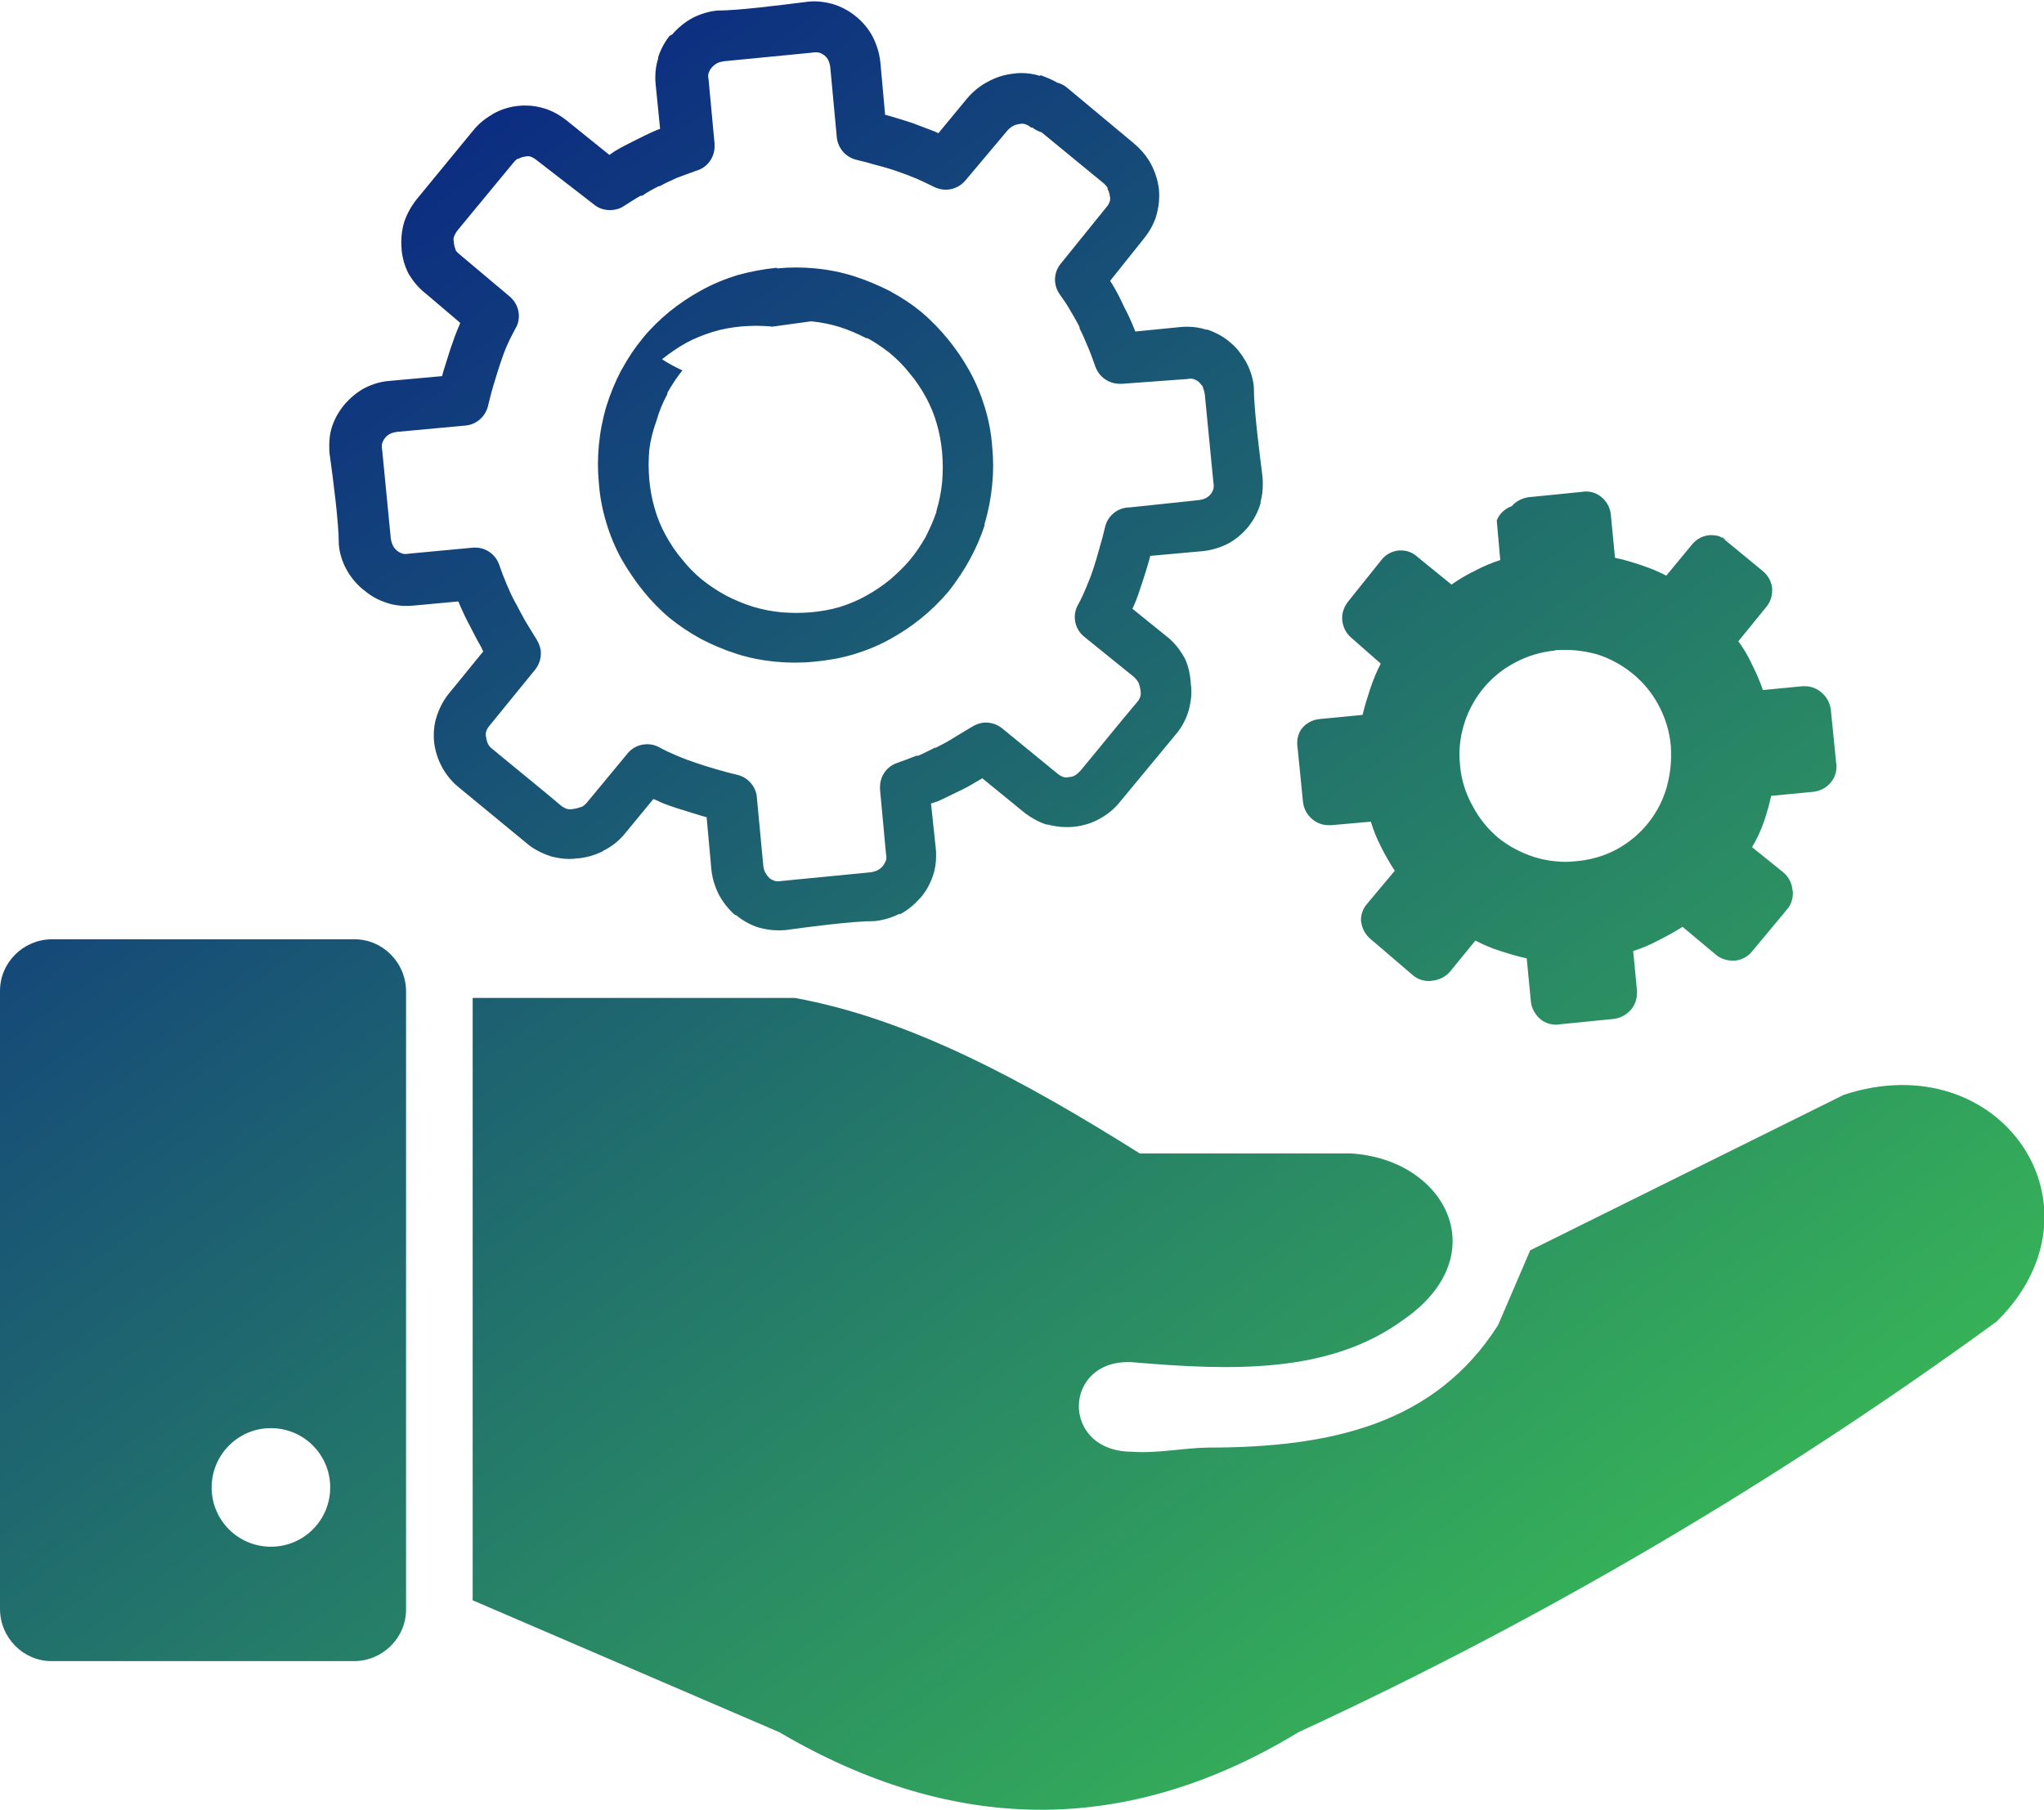 <?xml version="1.0" encoding="UTF-8"?>
<!DOCTYPE svg PUBLIC "-//W3C//DTD SVG 1.1//EN" "http://www.w3.org/Graphics/SVG/1.1/DTD/svg11.dtd">
<!-- Creator: CorelDRAW 2019 (64-Bit) -->
<svg xmlns="http://www.w3.org/2000/svg" xml:space="preserve" width="1.554in" height="1.376in" version="1.1" style="shape-rendering:geometricPrecision; text-rendering:geometricPrecision; image-rendering:optimizeQuality; fill-rule:evenodd; clip-rule:evenodd"
viewBox="0 0 64.13 56.78"
 xmlns:xlink="http://www.w3.org/1999/xlink"
 data-name="Layer 1">
 <defs>
  <style type="text/css">
   <![CDATA[
    .fil0 {fill:url(#id0)}
   ]]>
  </style>
  <linearGradient id="id0" gradientUnits="userSpaceOnUse" x1="6.63" y1="-5.68" x2="60.45" y2="67.76">
   <stop offset="0" style="stop-opacity:1; stop-color:#03108A"/>
   <stop offset="1" style="stop-opacity:1; stop-color:#44DE4A"/>
  </linearGradient>
 </defs>
 <g id="Layer_x0020_1">
  <g id="_1707954990544">
   <path class="fil0" d="M1.62 29.47l9.5 0c0.89,0 1.61,0.73 1.62,1.62l0 19.41c-0,0.89 -0.73,1.61 -1.62,1.62l-9.5 0c-0.89,-0 -1.61,-0.73 -1.62,-1.62l0 -19.41c0,-0.89 0.73,-1.61 1.62,-1.62l0 0zm13.21 20.75l0 -18.91 10.1 0c3.61,0.65 7.22,2.61 10.83,4.88l6.62 0c2.99,0.18 4.56,3.21 1.65,5.22 -2.32,1.7 -5.38,1.6 -8.52,1.33 -2.17,-0.11 -2.26,2.8 0,2.81 0.78,0.06 1.63,-0.12 2.38,-0.13 3.91,0 7.14,-0.75 9.11,-3.84l1.01 -2.35 9.84 -4.88c4.93,-1.62 8.42,3.53 4.8,7.11 -6.84,4.99 -14.22,9.34 -21.91,12.89 -5.43,3.3 -10.86,3.19 -16.29,0l-9.6 -4.13 -0.01 0zm17.52 -46.22c-0.06,-0.05 -0.13,-0.09 -0.2,-0.11 -0.03,-0.01 -0.06,-0.01 -0.08,-0.01 -0.03,0 -0.06,0 -0.08,0.01 -0.15,0.01 -0.28,0.09 -0.38,0.2l-1.32 1.57c-0.15,0.18 -0.38,0.29 -0.61,0.29 -0.13,0 -0.26,-0.03 -0.38,-0.09 -0.18,-0.09 -0.37,-0.18 -0.55,-0.26 -0.19,-0.08 -0.41,-0.16 -0.61,-0.23 -0.2,-0.07 -0.4,-0.13 -0.64,-0.19 -0.23,-0.07 -0.43,-0.12 -0.64,-0.17 -0.35,-0.09 -0.59,-0.39 -0.61,-0.75l-0.2 -2.15c-0.01,-0.08 -0.03,-0.15 -0.06,-0.22 -0.03,-0.06 -0.07,-0.11 -0.12,-0.15 -0.05,-0.04 -0.1,-0.07 -0.17,-0.09 -0.04,-0.01 -0.07,-0.01 -0.11,-0.01 -0.04,0 -0.07,0 -0.11,0.01l-2.77 0.27c-0.07,0.01 -0.15,0.03 -0.21,0.06 -0.07,0.04 -0.13,0.09 -0.18,0.15 -0.04,0.05 -0.07,0.11 -0.09,0.17l0 0c-0.01,0.03 -0.01,0.06 -0.01,0.09 0,0.03 0,0.06 0.01,0.09l0.19 2.03c0,0.03 0,0.05 0,0.08 0,0.36 -0.24,0.68 -0.59,0.77 -0.17,0.06 -0.35,0.13 -0.57,0.21 -0.21,0.09 -0.4,0.18 -0.56,0.27l-0.03 0c-0.18,0.09 -0.37,0.19 -0.52,0.3l-0.05 0c-0.18,0.1 -0.35,0.21 -0.52,0.32 -0.13,0.09 -0.29,0.13 -0.45,0.13 -0.18,0 -0.36,-0.06 -0.5,-0.18l-1.81 -1.4c-0.05,-0.04 -0.12,-0.08 -0.18,-0.1 -0.03,-0.01 -0.05,-0.01 -0.08,-0.01 -0.03,0 -0.05,0 -0.08,0.01 -0.07,0.01 -0.15,0.03 -0.21,0.07l-0.03 0c-0.05,0.03 -0.09,0.07 -0.13,0.12l-1.75 2.12c-0.05,0.06 -0.09,0.14 -0.12,0.21 -0.01,0.03 -0.01,0.06 -0.01,0.08 0,0.03 0,0.06 0.01,0.08l0 0.04c0.01,0.06 0.02,0.12 0.05,0.18l0 0.03c0.03,0.05 0.08,0.1 0.13,0.14l1.57 1.32c0.18,0.15 0.29,0.38 0.29,0.61 0,0.13 -0.03,0.27 -0.1,0.38 -0.09,0.17 -0.18,0.34 -0.26,0.52 -0.09,0.2 -0.16,0.4 -0.23,0.61 -0.06,0.19 -0.13,0.4 -0.2,0.64 -0.07,0.23 -0.12,0.44 -0.17,0.64 -0.07,0.35 -0.36,0.62 -0.71,0.65l-2.16 0.2c-0.07,0.01 -0.15,0.03 -0.21,0.06 -0.06,0.03 -0.11,0.07 -0.16,0.13 -0.04,0.05 -0.07,0.11 -0.09,0.17 -0.01,0.03 -0.01,0.07 -0.01,0.1 0,0.04 0,0.07 0.01,0.1l0.27 2.77c0.01,0.08 0.03,0.15 0.06,0.22 0.03,0.07 0.08,0.13 0.14,0.18 0.05,0.04 0.11,0.07 0.17,0.09 0.03,0.01 0.06,0.01 0.1,0.01 0.03,0 0.06,-0 0.1,-0.01l2.03 -0.19c0.02,-0 0.03,-0 0.05,-0 0.36,0 0.67,0.24 0.77,0.59 0.06,0.17 0.13,0.36 0.22,0.57 0.09,0.21 0.17,0.39 0.27,0.57l0.04 0.07c0.08,0.16 0.18,0.34 0.28,0.52l0.35 0.57c0.08,0.13 0.13,0.28 0.13,0.43 0,0.18 -0.06,0.36 -0.18,0.51l-1.45 1.78c-0.04,0.05 -0.07,0.11 -0.09,0.17 -0,0.02 -0.01,0.05 -0.01,0.08 0,0.03 0,0.05 0.01,0.08 0.01,0.08 0.03,0.15 0.06,0.22 0.03,0.06 0.08,0.12 0.14,0.16 0.72,0.6 1.46,1.19 2.18,1.8 0.05,0.03 0.1,0.06 0.16,0.08 0.03,0.01 0.07,0.01 0.1,0.01 0.03,0 0.07,-0 0.1,-0.01l0 0c0.08,-0.01 0.16,-0.03 0.23,-0.06l0.03 0c0.05,-0.03 0.1,-0.07 0.14,-0.11l1.3 -1.57c0.15,-0.19 0.38,-0.29 0.62,-0.29 0.13,0 0.26,0.03 0.38,0.1 0.18,0.1 0.36,0.18 0.55,0.26 0.2,0.09 0.41,0.16 0.61,0.23 0.2,0.07 0.4,0.13 0.64,0.2 0.24,0.07 0.43,0.12 0.64,0.17 0.35,0.08 0.61,0.39 0.62,0.75l0.2 2.12c0.01,0.07 0.03,0.15 0.07,0.21 0.03,0.06 0.07,0.11 0.12,0.16 0.05,0.04 0.11,0.07 0.17,0.09 0.04,0.01 0.07,0.01 0.11,0.01 0.04,0 0.07,-0 0.11,-0.01l2.77 -0.27c0.08,-0.01 0.15,-0.03 0.22,-0.06l0 0c0.06,-0.03 0.12,-0.07 0.17,-0.13 0.05,-0.06 0.08,-0.12 0.11,-0.19 0.01,-0.03 0.01,-0.06 0.01,-0.09 0,-0.03 -0,-0.06 -0.01,-0.09l-0.19 -2.04c-0,-0.03 -0,-0.06 -0,-0.08 0,-0.34 0.21,-0.64 0.53,-0.75 0.2,-0.07 0.41,-0.15 0.61,-0.23l0.06 0c0.17,-0.07 0.33,-0.16 0.52,-0.25l0.03 0c0.2,-0.1 0.39,-0.2 0.56,-0.31l0.58 -0.35c0.13,-0.08 0.28,-0.13 0.43,-0.13 0.18,0 0.36,0.06 0.51,0.18l1.76 1.44c0.05,0.04 0.11,0.07 0.17,0.09l0 0c0.03,0.01 0.06,0.01 0.08,0.01 0.03,0 0.06,-0 0.08,-0.01 0.07,-0 0.15,-0.02 0.21,-0.06 0.06,-0.04 0.11,-0.09 0.16,-0.14 0.6,-0.72 1.19,-1.46 1.8,-2.18 0.04,-0.05 0.06,-0.1 0.08,-0.15 0.01,-0.03 0.01,-0.07 0.01,-0.1 0,-0.03 -0,-0.07 -0.01,-0.1l0 0c-0.01,-0.08 -0.03,-0.16 -0.06,-0.23 -0.03,-0.06 -0.08,-0.12 -0.13,-0.17l-1.57 -1.27c-0.19,-0.15 -0.3,-0.38 -0.3,-0.62 0,-0.13 0.03,-0.26 0.1,-0.38 0.1,-0.18 0.18,-0.36 0.26,-0.55 0.09,-0.21 0.17,-0.42 0.23,-0.61 0.06,-0.19 0.13,-0.41 0.19,-0.64 0.07,-0.23 0.12,-0.43 0.17,-0.64 0.08,-0.36 0.4,-0.62 0.77,-0.62l2.17 -0.23c0.08,-0.01 0.15,-0.03 0.22,-0.06 0.05,-0.03 0.11,-0.07 0.15,-0.12 0.04,-0.05 0.07,-0.11 0.09,-0.17l0 0c0.01,-0.03 0.01,-0.07 0.01,-0.1 0,-0.03 -0,-0.07 -0.01,-0.1l-0.27 -2.77c-0.01,-0.07 -0.03,-0.15 -0.06,-0.21l0 -0.03c-0.04,-0.05 -0.08,-0.1 -0.13,-0.15 -0.05,-0.04 -0.11,-0.07 -0.17,-0.09l0 0c-0.03,-0.01 -0.06,-0.01 -0.09,-0.01 -0.03,0 -0.06,0 -0.09,0.01l-2.05 0.15c-0.03,0 -0.05,0 -0.08,0 -0.34,0 -0.64,-0.21 -0.76,-0.53 -0.07,-0.19 -0.14,-0.4 -0.23,-0.61 -0.09,-0.21 -0.18,-0.43 -0.27,-0.6l0 -0.04c-0.09,-0.18 -0.19,-0.35 -0.29,-0.52 -0.1,-0.18 -0.22,-0.35 -0.34,-0.52 -0.09,-0.13 -0.14,-0.29 -0.14,-0.45 0,-0.19 0.07,-0.37 0.19,-0.51l1.43 -1.77c0.05,-0.05 0.08,-0.12 0.1,-0.18 0.01,-0.02 0.01,-0.05 0.01,-0.08 0,-0.03 -0,-0.05 -0.01,-0.08 -0.01,-0.08 -0.03,-0.15 -0.07,-0.22l0 -0.04c-0.03,-0.05 -0.07,-0.09 -0.11,-0.13l-1.96 -1.61c-0.1,-0.03 -0.2,-0.08 -0.29,-0.15l0 0zm21.88 12.98c-0.15,-0.12 -0.33,-0.19 -0.52,-0.19 -0.03,0 -0.05,0 -0.08,0 -0.22,0.02 -0.41,0.13 -0.55,0.3l-0.8 0.97c-0.25,-0.13 -0.52,-0.24 -0.79,-0.33 -0.28,-0.09 -0.52,-0.17 -0.82,-0.23l-0.13 -1.35c-0.02,-0.21 -0.12,-0.41 -0.29,-0.55 -0.14,-0.12 -0.31,-0.18 -0.49,-0.18 -0.04,0 -0.07,0 -0.11,0.01l-1.7 0.17c-0.2,0.03 -0.39,0.13 -0.52,0.28 -0.22,0.08 -0.39,0.24 -0.47,0.45l0.11 1.24c-0.27,0.09 -0.54,0.2 -0.8,0.34 -0.25,0.12 -0.5,0.27 -0.73,0.43l-1.07 -0.87c-0.14,-0.13 -0.32,-0.2 -0.5,-0.2 -0.03,0 -0.05,0 -0.08,0 -0.22,0.02 -0.42,0.13 -0.55,0.3l-1.04 1.3c-0.12,0.15 -0.19,0.33 -0.19,0.52 0,0.24 0.11,0.48 0.3,0.63l0.91 0.8c-0.13,0.25 -0.24,0.52 -0.33,0.79 -0.09,0.28 -0.17,0.52 -0.24,0.82l-1.35 0.13c-0.21,0.02 -0.41,0.12 -0.55,0.29 -0.1,0.13 -0.15,0.29 -0.15,0.46 0,0.05 0,0.09 0.01,0.14l0.17 1.7c0.02,0.21 0.12,0.41 0.29,0.55 0.14,0.12 0.32,0.19 0.51,0.19 0.03,0 0.06,-0 0.09,-0l1.24 -0.11c0.08,0.27 0.19,0.54 0.32,0.79 0.13,0.26 0.27,0.51 0.43,0.75l-0.87 1.04c-0.12,0.14 -0.19,0.31 -0.19,0.5 0,0.03 0,0.06 0.01,0.09 0.03,0.2 0.14,0.39 0.3,0.52l1.32 1.13c0.14,0.12 0.32,0.18 0.5,0.18 0.03,0 0.07,-0 0.1,-0.01 0.22,-0.02 0.42,-0.12 0.56,-0.28l0.8 -0.98c0.25,0.13 0.52,0.25 0.79,0.33 0.27,0.09 0.55,0.17 0.82,0.23l0.13 1.35c0.02,0.21 0.13,0.41 0.29,0.55 0.14,0.12 0.32,0.18 0.5,0.18 0.03,0 0.07,-0 0.1,-0.01l1.7 -0.17c0.21,-0.02 0.41,-0.13 0.55,-0.29 0.12,-0.14 0.19,-0.33 0.19,-0.52 0,-0.03 -0,-0.06 -0,-0.08l-0.12 -1.24c0.28,-0.09 0.54,-0.2 0.8,-0.34 0.26,-0.13 0.51,-0.27 0.75,-0.42l1.04 0.87c0.14,0.12 0.33,0.19 0.52,0.19 0.03,0 0.06,-0 0.08,-0 0.22,-0.02 0.42,-0.13 0.55,-0.3l1.09 -1.31c0.12,-0.14 0.18,-0.32 0.18,-0.51 0,-0.03 -0,-0.06 -0.01,-0.09 -0.02,-0.22 -0.12,-0.42 -0.29,-0.56l-0.98 -0.79c0.15,-0.25 0.27,-0.51 0.37,-0.79 0.09,-0.27 0.17,-0.54 0.23,-0.82l1.35 -0.13c0.2,-0.03 0.39,-0.13 0.52,-0.29 0.12,-0.14 0.18,-0.32 0.18,-0.5 0,-0.03 -0,-0.07 -0.01,-0.1l-0.17 -1.7c-0.03,-0.2 -0.13,-0.39 -0.29,-0.52 -0.14,-0.13 -0.33,-0.2 -0.52,-0.2 -0.03,0 -0.05,0 -0.08,0l-1.24 0.12c-0.09,-0.27 -0.21,-0.54 -0.34,-0.8 -0.12,-0.26 -0.26,-0.5 -0.43,-0.73l0.87 -1.07c0.12,-0.14 0.19,-0.32 0.19,-0.51 0,-0.03 -0,-0.05 -0,-0.08 -0.02,-0.22 -0.13,-0.41 -0.3,-0.55l-1.3 -1.07 -0.04 0 0.28 0.13zm-5.44 3.42c0.11,-0.01 0.21,-0.01 0.32,-0.01 0.34,0 0.67,0.05 1,0.14 0.41,0.13 0.79,0.34 1.12,0.61 0.33,0.27 0.61,0.61 0.81,0.99 0.21,0.39 0.34,0.82 0.38,1.26 0.01,0.11 0.01,0.21 0.01,0.32 0,0.34 -0.05,0.67 -0.14,1 -0.24,0.83 -0.81,1.53 -1.57,1.94 -0.39,0.21 -0.82,0.33 -1.26,0.37 -0.11,0.01 -0.22,0.02 -0.33,0.02 -0.33,0 -0.67,-0.05 -0.99,-0.15 -0.41,-0.13 -0.79,-0.33 -1.13,-0.6 -0.33,-0.28 -0.6,-0.61 -0.8,-0.99 -0.22,-0.39 -0.36,-0.82 -0.4,-1.27 -0.01,-0.12 -0.02,-0.23 -0.02,-0.35 0,-1.21 0.67,-2.33 1.74,-2.89 0.39,-0.21 0.82,-0.34 1.26,-0.38l0 0.01zm-16.14 -18.04c0.18,0.06 0.36,0.14 0.52,0.23 0.11,0.03 0.22,0.08 0.31,0.16l2.1 1.75c0.19,0.16 0.36,0.35 0.49,0.57l0.04 0.07c0.13,0.25 0.22,0.52 0.25,0.79 0.01,0.08 0.01,0.16 0.01,0.24 0,0.21 -0.04,0.42 -0.1,0.63 -0.08,0.24 -0.21,0.47 -0.37,0.67l-1.07 1.34 0.07 0.11c0.14,0.23 0.26,0.47 0.37,0.71 0.13,0.24 0.23,0.47 0.31,0.67l0.04 0.1 1.41 -0.14c0.08,-0.01 0.15,-0.01 0.23,-0.01 0.2,0 0.39,0.03 0.58,0.09l0.04 0c0.24,0.08 0.47,0.2 0.67,0.36l0.07 0.06c0.19,0.16 0.34,0.36 0.46,0.57l0.04 0.07c0.12,0.24 0.2,0.49 0.22,0.76 0,0.7 0.18,2.06 0.27,2.79 0.01,0.08 0.01,0.16 0.01,0.25 0,0.18 -0.02,0.37 -0.07,0.54l0 0.05c-0.08,0.27 -0.21,0.52 -0.39,0.74l0 0c-0.17,0.21 -0.38,0.39 -0.62,0.52 -0.25,0.13 -0.52,0.21 -0.79,0.24l-1.66 0.15 -0.04 0.15c-0.06,0.21 -0.13,0.44 -0.22,0.71 -0.09,0.27 -0.17,0.52 -0.26,0.71l-0.04 0.09 1.14 0.92c0.22,0.19 0.39,0.42 0.52,0.67 0.1,0.23 0.15,0.47 0.17,0.72l0 0.03c0.01,0.08 0.02,0.17 0.02,0.25 0,0.2 -0.03,0.39 -0.08,0.58 -0.07,0.25 -0.19,0.49 -0.35,0.7l-1.82 2.2c-0.17,0.21 -0.39,0.39 -0.63,0.52 -0.25,0.14 -0.52,0.22 -0.8,0.25 -0.08,0.01 -0.16,0.01 -0.25,0.01 -0.2,0 -0.39,-0.03 -0.58,-0.08l-0.04 0c-0.24,-0.08 -0.46,-0.2 -0.66,-0.35l-1.35 -1.1 -0.14 0.08c-0.23,0.14 -0.45,0.26 -0.67,0.36 -0.21,0.1 -0.4,0.2 -0.61,0.29l-0.19 0.06 0.15 1.41c0.01,0.07 0.01,0.15 0.01,0.23 0,0.22 -0.03,0.43 -0.1,0.63 -0.09,0.26 -0.22,0.5 -0.4,0.7l-0.03 0.03c-0.17,0.19 -0.37,0.35 -0.59,0.47l-0.05 0c-0.24,0.12 -0.49,0.19 -0.75,0.22 -0.7,0 -2.06,0.18 -2.79,0.28 -0.08,0.01 -0.16,0.01 -0.24,0.01 -0.2,0 -0.4,-0.03 -0.59,-0.08 -0.27,-0.08 -0.52,-0.22 -0.74,-0.4l-0.03 0c-0.2,-0.18 -0.37,-0.39 -0.5,-0.63 -0.13,-0.25 -0.21,-0.52 -0.24,-0.79l-0.15 -1.65 -0.15 -0.04 -0.71 -0.22c-0.25,-0.08 -0.52,-0.17 -0.71,-0.27l-0.1 -0.04 -0.94 1.14c-0.17,0.19 -0.38,0.36 -0.61,0.47l-0.06 0.04c-0.23,0.11 -0.47,0.18 -0.73,0.21l-0.03 -0c-0.08,0.01 -0.17,0.02 -0.26,0.02 -0.2,0 -0.39,-0.03 -0.58,-0.08 -0.25,-0.08 -0.49,-0.2 -0.69,-0.35l-2.21 -1.82c-0.21,-0.17 -0.39,-0.39 -0.52,-0.63 -0.13,-0.24 -0.22,-0.51 -0.25,-0.79 -0.01,-0.07 -0.01,-0.15 -0.01,-0.22 0,-0.21 0.03,-0.41 0.1,-0.61 0.08,-0.24 0.2,-0.47 0.35,-0.66l1.1 -1.35 -0.06 -0.13c-0.11,-0.19 -0.22,-0.4 -0.33,-0.62l0 0c-0.13,-0.24 -0.24,-0.47 -0.34,-0.7l-0.05 -0.12 -1.4 0.13c-0.08,0.01 -0.16,0.01 -0.24,0.01 -0.21,0 -0.42,-0.03 -0.62,-0.1 -0.24,-0.08 -0.47,-0.2 -0.67,-0.37l-0.08 -0.06c-0.21,-0.18 -0.39,-0.4 -0.52,-0.65 -0.12,-0.23 -0.2,-0.49 -0.22,-0.75 0,-0.7 -0.18,-2.04 -0.28,-2.78 -0.02,-0.1 -0.02,-0.21 -0.02,-0.32 0,-0.18 0.02,-0.37 0.07,-0.54 0.08,-0.27 0.22,-0.52 0.4,-0.74l0 0c0.18,-0.21 0.39,-0.39 0.63,-0.52 0.25,-0.13 0.52,-0.21 0.79,-0.23l1.65 -0.15 0.04 -0.15c0.06,-0.2 0.14,-0.44 0.22,-0.7 0.09,-0.26 0.18,-0.52 0.27,-0.72l0.04 -0.1 -1.07 -0.91c-0.21,-0.16 -0.38,-0.36 -0.52,-0.58l-0.03 -0.05c-0.12,-0.23 -0.19,-0.48 -0.22,-0.74l0 -0.04c-0.01,-0.07 -0.01,-0.15 -0.01,-0.22 0,-0.21 0.03,-0.42 0.09,-0.62 0.09,-0.27 0.23,-0.52 0.41,-0.74l1.75 -2.13c0.16,-0.2 0.35,-0.36 0.57,-0.49l0.06 -0.04c0.25,-0.14 0.51,-0.22 0.79,-0.25 0.08,-0.01 0.16,-0.01 0.24,-0.01 0.21,0 0.42,0.04 0.61,0.1 0.24,0.08 0.47,0.21 0.67,0.37l1.34 1.08 0.14 -0.1c0.21,-0.13 0.43,-0.24 0.65,-0.35 0.22,-0.11 0.46,-0.23 0.67,-0.32l0.13 -0.05 -0.14 -1.4c-0.01,-0.08 -0.01,-0.15 -0.01,-0.23 0,-0.2 0.03,-0.39 0.09,-0.58l0 -0.04c0.08,-0.24 0.2,-0.47 0.36,-0.67l0.08 -0.04c0.18,-0.21 0.4,-0.39 0.64,-0.52 0.24,-0.12 0.49,-0.2 0.76,-0.23 0.7,0 2.06,-0.18 2.79,-0.27 0.08,-0.01 0.17,-0.02 0.25,-0.02 0.2,0 0.39,0.03 0.58,0.08 0.27,0.08 0.52,0.21 0.74,0.39l0 0c0.21,0.17 0.39,0.38 0.52,0.62 0.13,0.25 0.22,0.53 0.25,0.81l0.15 1.66 0.15 0.04c0.2,0.06 0.44,0.13 0.71,0.22l0.71 0.27 0.1 0.05 0.9 -1.09c0.18,-0.21 0.39,-0.39 0.64,-0.52 0.25,-0.14 0.52,-0.23 0.81,-0.26 0.08,-0.01 0.16,-0.02 0.24,-0.02 0.2,0 0.41,0.03 0.6,0.09l-0.03 0zm-8.27 6.06c0.2,-0.02 0.4,-0.03 0.6,-0.03 0.2,0 0.4,0.01 0.6,0.03 0.42,0.04 0.83,0.12 1.23,0.25l-0 0c0.38,0.12 0.75,0.28 1.11,0.46l0.05 0.03c0.33,0.18 0.65,0.39 0.94,0.63l0 0c0.61,0.52 1.12,1.15 1.51,1.85 0.2,0.36 0.36,0.75 0.48,1.14 0.12,0.4 0.2,0.81 0.23,1.23l0 0c0.02,0.2 0.03,0.4 0.03,0.6 0,0.2 -0.01,0.4 -0.03,0.6 -0.04,0.42 -0.12,0.83 -0.24,1.23l0 0.05c-0.12,0.36 -0.27,0.71 -0.45,1.04 -0.19,0.35 -0.41,0.68 -0.65,0.99l-0.05 0.06c-0.51,0.6 -1.12,1.09 -1.81,1.47 -0.36,0.2 -0.75,0.36 -1.15,0.48 -0.4,0.12 -0.81,0.19 -1.23,0.23 -0.2,0.02 -0.41,0.03 -0.61,0.03 -0.2,0 -0.41,-0.01 -0.61,-0.03 -0.42,-0.04 -0.83,-0.12 -1.23,-0.25l-0 0c-0.38,-0.12 -0.75,-0.28 -1.1,-0.46 -0.35,-0.19 -0.68,-0.41 -0.99,-0.66l0 0c-0.3,-0.25 -0.58,-0.54 -0.83,-0.85 -0.25,-0.31 -0.48,-0.65 -0.68,-1 -0.2,-0.36 -0.36,-0.75 -0.48,-1.15 -0.12,-0.4 -0.2,-0.81 -0.23,-1.23l0 0c-0.02,-0.2 -0.03,-0.4 -0.03,-0.6 0,-0.2 0.01,-0.4 0.03,-0.6 0.04,-0.42 0.12,-0.83 0.24,-1.23l0 0c0.12,-0.38 0.27,-0.75 0.46,-1.11l0.03 -0.05c0.18,-0.33 0.39,-0.65 0.63,-0.94l0.04 -0.05c0.24,-0.29 0.52,-0.56 0.81,-0.8 0.31,-0.25 0.65,-0.48 1,-0.67 0.36,-0.2 0.75,-0.36 1.14,-0.48 0.4,-0.11 0.82,-0.19 1.23,-0.23l0.01 0.01zm-0.19 1.82c-0.15,-0.01 -0.31,-0.02 -0.46,-0.02 -0.16,0 -0.31,0.01 -0.46,0.02l0 0c-0.31,0.03 -0.61,0.08 -0.9,0.17 -0.29,0.09 -0.57,0.2 -0.83,0.34 -0.27,0.15 -0.53,0.33 -0.77,0.52 0.2,0.13 0.42,0.25 0.64,0.35l0 0c-0.18,0.22 -0.33,0.46 -0.47,0.7l0 0.04c-0.14,0.26 -0.26,0.54 -0.34,0.83 -0.11,0.3 -0.19,0.61 -0.23,0.93 -0.01,0.15 -0.02,0.31 -0.02,0.46 0,0.15 0.01,0.31 0.02,0.46l0 0c0.03,0.31 0.08,0.61 0.17,0.91 0.08,0.29 0.2,0.58 0.35,0.85 0.15,0.27 0.32,0.53 0.52,0.76 0.18,0.23 0.39,0.44 0.62,0.63 0.23,0.18 0.48,0.35 0.74,0.49 0.27,0.14 0.55,0.26 0.84,0.35 0.29,0.09 0.6,0.15 0.9,0.18 0.16,0.01 0.32,0.02 0.47,0.02 0.16,0 0.32,-0.01 0.47,-0.02 0.31,-0.03 0.61,-0.08 0.91,-0.17 0.28,-0.09 0.55,-0.2 0.8,-0.34 0.27,-0.15 0.53,-0.32 0.77,-0.52 0.21,-0.18 0.41,-0.37 0.59,-0.58l0 0c0.2,-0.23 0.37,-0.49 0.52,-0.75 0.13,-0.26 0.25,-0.52 0.34,-0.79l0 -0.03c0.09,-0.3 0.15,-0.6 0.18,-0.91 0.01,-0.15 0.02,-0.31 0.02,-0.46 0,-0.15 -0.01,-0.31 -0.02,-0.46l0 0c-0.03,-0.31 -0.08,-0.61 -0.17,-0.91 -0.08,-0.29 -0.2,-0.57 -0.34,-0.83 -0.15,-0.27 -0.32,-0.53 -0.52,-0.76 -0.18,-0.23 -0.39,-0.44 -0.62,-0.63 -0.22,-0.17 -0.45,-0.33 -0.69,-0.46l-0.04 0c-0.27,-0.14 -0.55,-0.26 -0.83,-0.35 -0.29,-0.09 -0.59,-0.15 -0.9,-0.18l-1.24 0.17zm-15.7 34.57c0,0 0,0 0.01,0 1.03,0 1.86,0.83 1.86,1.86 0,1.03 -0.83,1.86 -1.86,1.86 -1.03,0 -1.86,-0.83 -1.86,-1.86 0,0 0,0 0,0 0,-1.02 0.83,-1.86 1.85,-1.86l0 0z"/>
  </g>
 </g>
</svg>
